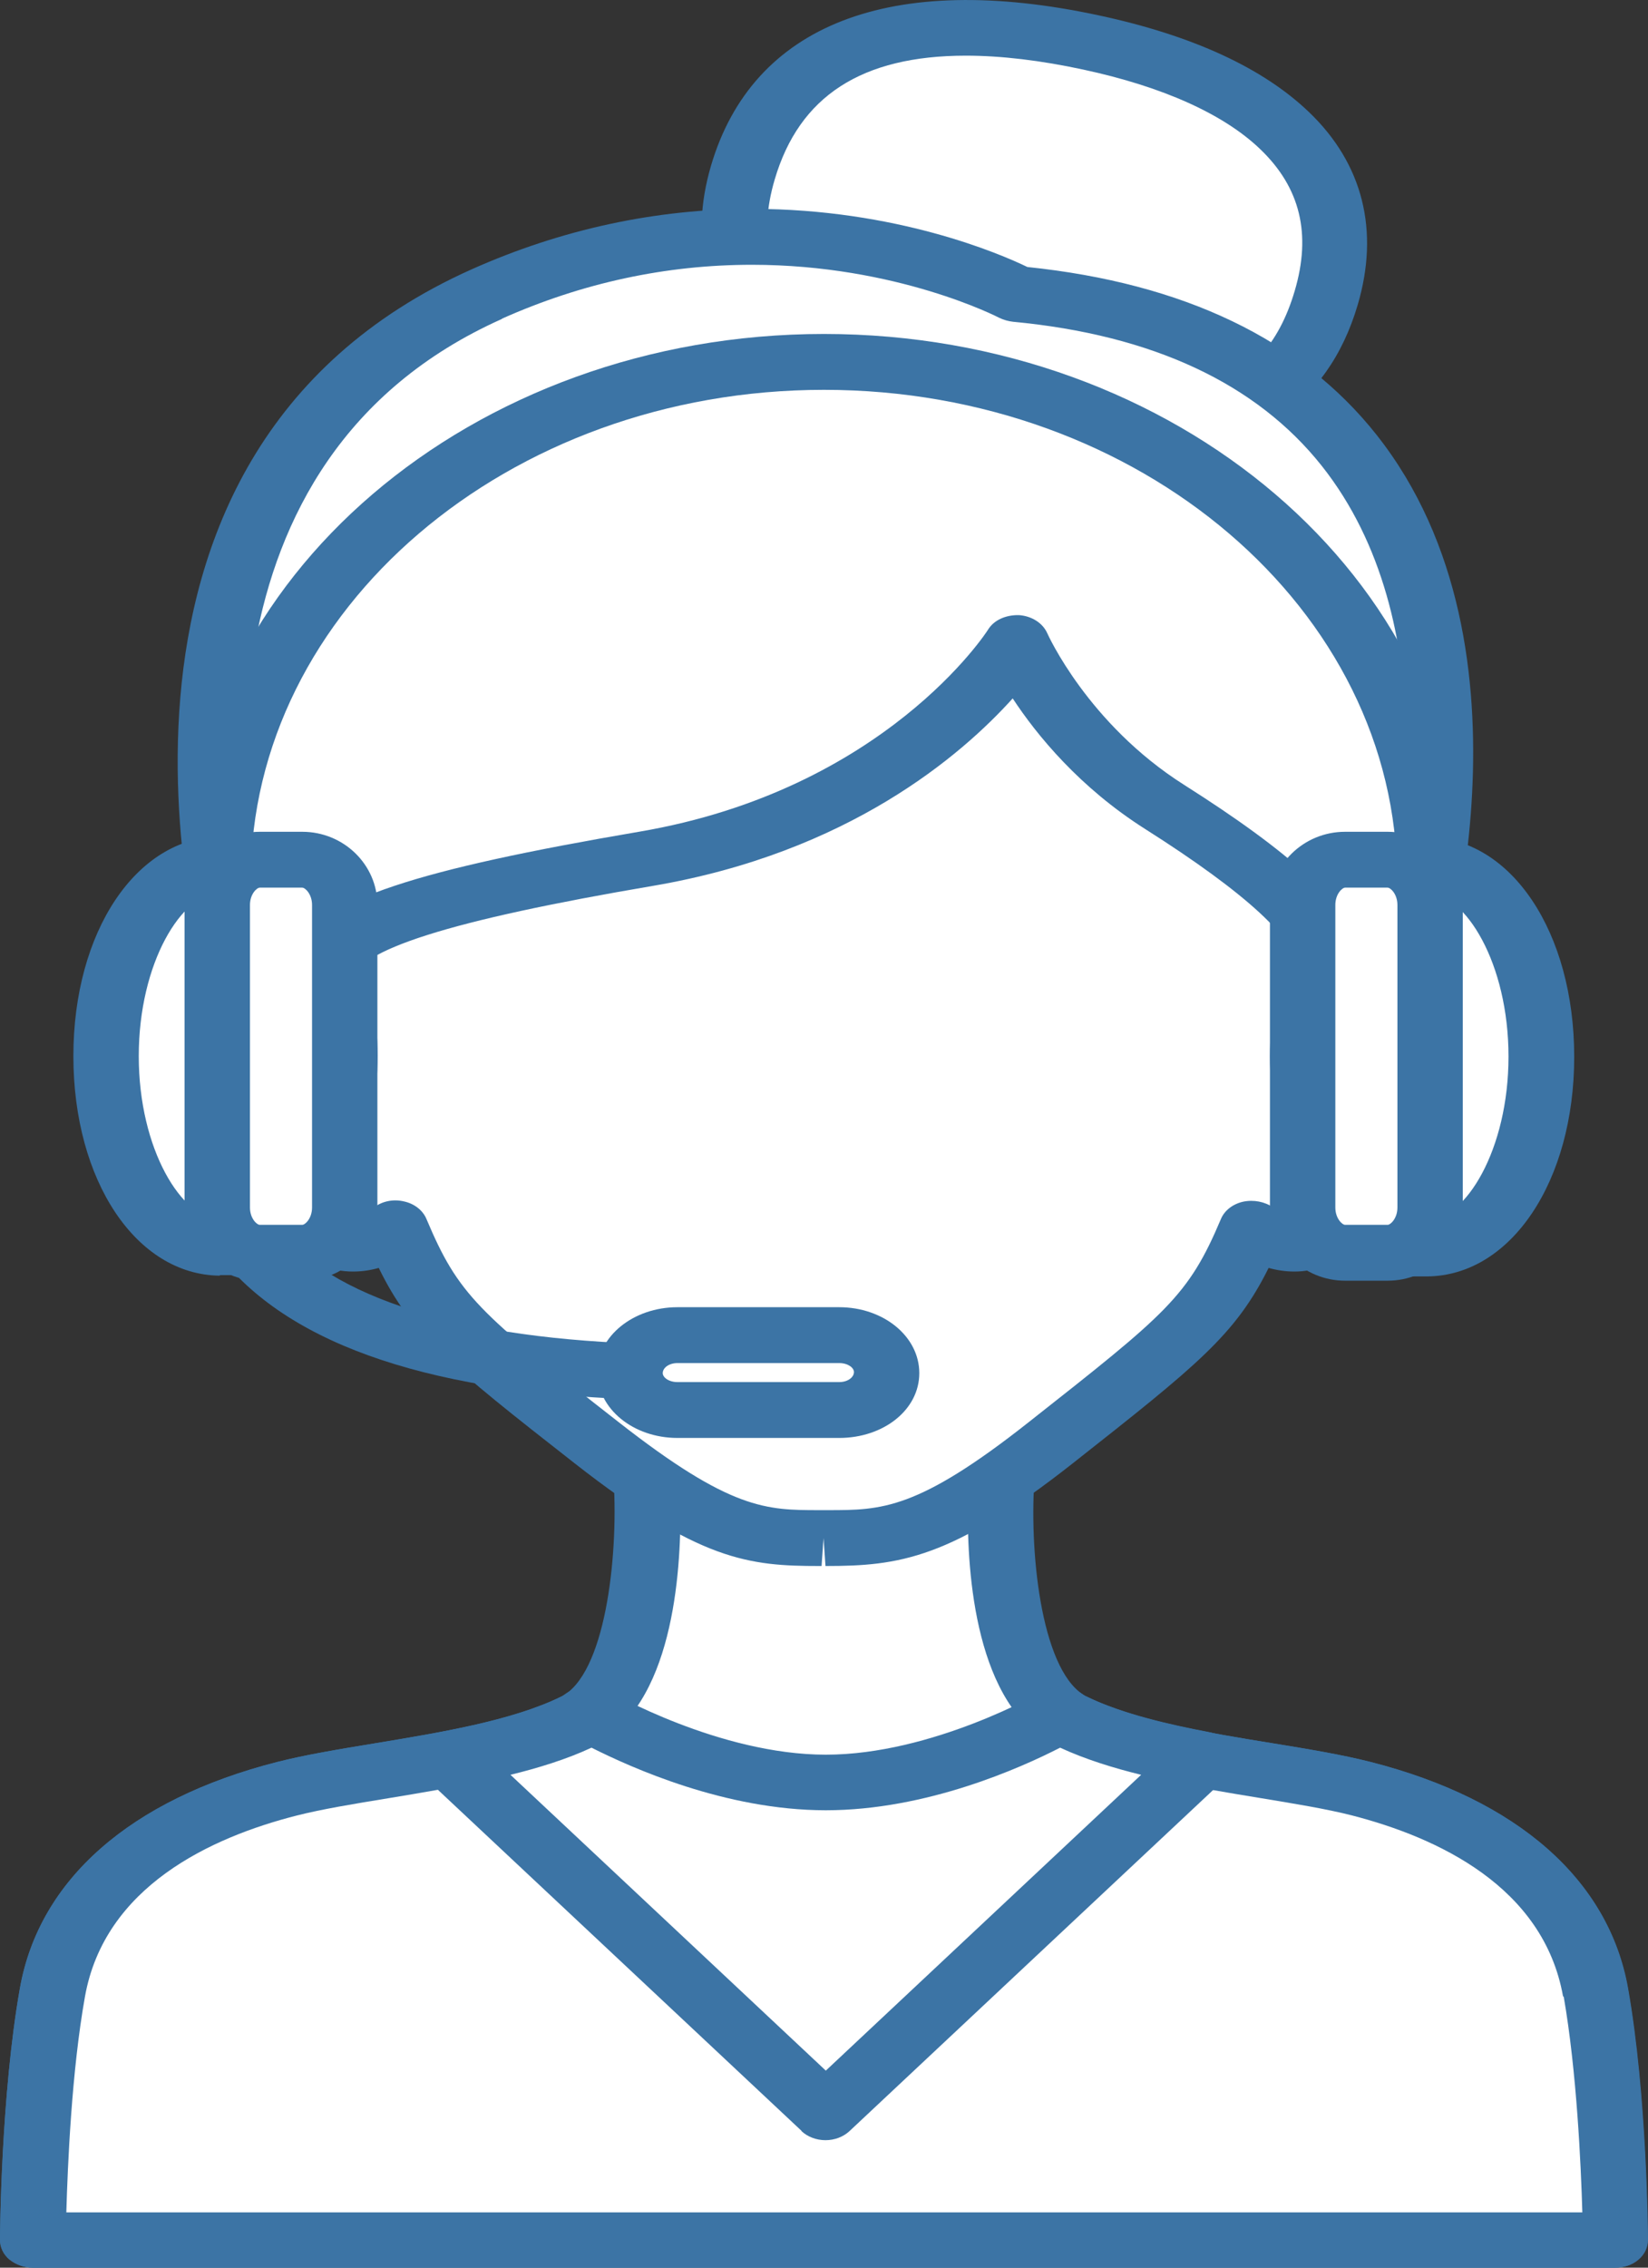 <svg width="40" height="55" viewBox="0 0 40 55" fill="none" xmlns="http://www.w3.org/2000/svg">
<rect x="0" y="0" width="40" height="55" fill="#333333" stroke="none"/>
<path d="M18.028 4.186C17.013 7.642 19.924 9.186 23.834 10.027C27.744 10.867 31.171 10.684 32.186 7.235C33.194 3.834 30.394 1.876 26.483 1.036C22.573 0.195 19.059 0.676 18.028 4.193V4.186Z" fill="white"/>
<path d="M23.642 10.68C21.279 10.172 19.613 9.481 18.526 8.566C17.146 7.394 16.718 5.863 17.257 4.02C18.264 0.598 21.612 -0.716 26.68 0.375C28.948 0.862 30.654 1.648 31.772 2.719C33.081 3.972 33.486 5.592 32.954 7.394C32.224 9.867 30.305 11.12 27.243 11.12C26.196 11.12 25.014 10.978 23.634 10.68H23.642ZM18.804 4.352C18.399 5.72 18.677 6.784 19.645 7.604C20.517 8.342 21.953 8.918 24.031 9.366C28.473 10.321 30.654 9.664 31.423 7.062C31.836 5.673 31.558 4.548 30.59 3.62C29.702 2.766 28.219 2.102 26.299 1.689C25.26 1.465 24.3 1.35 23.444 1.35C20.914 1.35 19.399 2.333 18.804 4.352Z" fill="#3C74A5"/>
<path d="M1.277 48.311C1.848 45.099 5.06 43.859 6.964 43.371C8.867 42.883 12.016 42.707 14.015 41.731C16.014 40.755 15.697 35.883 15.697 35.883H24.318C24.318 35.883 24.001 40.755 26 41.731C27.999 42.707 31.148 42.883 33.051 43.371C34.955 43.859 38.167 45.099 38.738 48.311C39.199 50.879 39.214 54.322 39.214 54.322H0.809C0.809 54.322 0.824 50.879 1.285 48.311H1.277Z" fill="white"/>
<path d="M0.23 54.805C0.079 54.676 0 54.507 0 54.324C0 54.181 0.024 50.807 0.484 48.218C0.952 45.589 3.165 43.644 6.726 42.736C7.416 42.56 8.241 42.424 9.106 42.282C10.66 42.024 12.413 41.74 13.611 41.157C14.69 40.628 15.007 37.782 14.896 35.932C14.88 35.749 14.959 35.566 15.11 35.431C15.261 35.295 15.467 35.221 15.689 35.221H24.311C24.525 35.221 24.739 35.295 24.89 35.431C25.041 35.566 25.12 35.749 25.104 35.932C24.985 37.782 25.302 40.628 26.389 41.157C27.587 41.74 29.34 42.031 30.894 42.282C31.767 42.424 32.584 42.56 33.274 42.736C36.835 43.644 39.048 45.596 39.516 48.218C39.976 50.807 40 54.181 40 54.324C40 54.507 39.921 54.676 39.77 54.805C39.619 54.934 39.421 55.001 39.207 55.001H0.801C0.587 55.001 0.389 54.927 0.238 54.805H0.23ZM37.938 48.421C37.462 45.758 34.892 44.566 32.806 44.03C32.195 43.874 31.41 43.746 30.585 43.61C28.911 43.332 27.016 43.027 25.596 42.329C23.676 41.394 23.47 38.141 23.494 36.569H16.514C16.53 38.141 16.332 41.394 14.412 42.329C12.984 43.027 11.089 43.339 9.415 43.61C8.59 43.746 7.805 43.874 7.194 44.03C5.116 44.559 2.538 45.751 2.062 48.421C1.737 50.237 1.642 52.528 1.61 53.653H38.406C38.374 52.528 38.271 50.237 37.954 48.421H37.938Z" fill="#3C74A5"/>
<path d="M7.72 23.713C7.72 23.713 5.904 17.072 8.014 13.386C10.29 9.408 13.717 7.131 19.991 7.131C26.265 7.131 29.691 9.408 31.968 13.386C34.086 17.079 32.261 23.713 32.261 23.713C35.117 23.225 34.577 25.888 33.689 27.095C32.951 28.097 32.935 28.199 32.491 29.297C31.849 30.883 30.373 29.785 30.373 29.785C29.517 31.818 28.914 32.299 25.503 34.982C22.537 37.327 21.49 37.3 19.991 37.3C18.492 37.3 17.468 37.327 14.478 34.982C11.06 32.306 10.465 31.818 9.608 29.785C9.608 29.785 8.133 30.883 7.49 29.297C7.046 28.199 7.03 28.091 6.293 27.095C5.404 25.888 4.865 23.225 7.72 23.713Z" fill="white"/>
<path d="M13.945 35.489C10.883 33.096 9.979 32.358 9.193 30.752C9.003 30.806 8.797 30.84 8.567 30.84C8.083 30.84 7.203 30.671 6.742 29.525L6.647 29.288C6.298 28.427 6.251 28.319 5.624 27.458C5.045 26.672 4.387 25.012 5.101 23.894C5.434 23.379 6.005 23.067 6.735 22.993C6.306 21.014 5.537 16.169 7.298 13.085C9.923 8.498 13.841 6.451 19.989 6.451C26.136 6.451 30.054 8.498 32.679 13.085C34.448 16.169 33.671 21.014 33.243 22.993C33.972 23.067 34.543 23.379 34.877 23.894C35.598 25.012 34.94 26.672 34.361 27.458C33.726 28.319 33.687 28.427 33.338 29.288L33.243 29.525C32.782 30.671 31.902 30.84 31.418 30.84C31.196 30.84 30.982 30.806 30.792 30.752C29.983 32.378 29.07 33.103 26.041 35.489C23.09 37.813 21.821 37.982 20.036 37.982L19.989 37.305L19.941 37.982H19.893C18.18 37.982 16.974 37.86 13.945 35.489ZM20.092 36.627C21.4 36.627 22.265 36.627 24.97 34.492C28.325 31.85 28.84 31.443 29.634 29.566C29.721 29.356 29.927 29.2 30.173 29.146C30.427 29.092 30.697 29.146 30.895 29.281C31.014 29.363 31.26 29.485 31.418 29.485C31.577 29.485 31.72 29.153 31.744 29.085L31.839 28.848C32.219 27.906 32.315 27.696 33.02 26.74C33.536 26.042 33.766 24.978 33.489 24.551C33.441 24.483 33.354 24.334 32.901 24.334C32.759 24.334 32.6 24.348 32.418 24.382C32.156 24.422 31.878 24.355 31.696 24.185C31.506 24.023 31.434 23.785 31.498 23.562C31.513 23.501 33.227 17.117 31.26 13.682C28.904 9.562 25.533 7.806 19.997 7.806C14.46 7.806 11.089 9.562 8.733 13.682C6.766 17.111 8.48 23.494 8.495 23.562C8.559 23.785 8.48 24.023 8.289 24.185C8.099 24.355 7.829 24.422 7.567 24.382C7.393 24.355 7.226 24.334 7.084 24.334C6.631 24.334 6.544 24.477 6.497 24.551C6.219 24.978 6.449 26.042 6.965 26.74C7.67 27.702 7.766 27.906 8.146 28.848L8.242 29.085C8.265 29.153 8.408 29.485 8.567 29.485C8.725 29.485 8.971 29.363 9.082 29.281C9.281 29.132 9.55 29.078 9.804 29.139C10.058 29.193 10.264 29.356 10.351 29.566C11.129 31.409 11.597 31.823 15.015 34.492C17.744 36.627 18.601 36.627 19.893 36.627H20.084H20.092Z" fill="#3C74A5"/>
<path d="M11.817 7.132C18.805 4.014 24.674 7.132 24.674 7.132C39.15 8.5 34.09 24.1 34.09 24.1C33.78 23.741 33.209 23.558 32.273 23.721C32.471 22.582 30.837 21.2 28.276 19.573C25.706 17.947 24.69 15.595 24.69 15.595C24.69 15.595 22.12 19.736 15.696 20.834C9.263 21.931 7.907 22.704 7.732 23.721C6.796 23.558 6.225 23.748 5.916 24.1H5.908C5.908 24.1 2.021 11.516 11.833 7.132H11.817Z" fill="white"/>
<path d="M5.123 24.271C4.956 23.736 1.189 11.111 11.453 6.53C13.626 5.561 15.918 5.066 18.258 5.066C21.748 5.066 24.278 6.157 24.937 6.476C28.728 6.869 31.576 8.231 33.408 10.542C37.556 15.773 34.97 23.932 34.859 24.278C34.764 24.569 34.447 24.773 34.09 24.773C33.836 24.773 33.606 24.671 33.455 24.502C33.416 24.454 33.312 24.332 32.908 24.332C32.765 24.332 32.607 24.346 32.432 24.38C32.377 24.386 32.329 24.393 32.273 24.393C32.273 24.393 32.266 24.393 32.258 24.393C31.821 24.393 31.464 24.088 31.464 23.715C31.464 23.648 31.472 23.58 31.496 23.519C31.496 22.814 30.259 21.669 27.8 20.11C26.206 19.101 25.167 17.833 24.58 16.939C23.334 18.321 20.59 20.68 15.847 21.486C10.905 22.326 8.645 23.044 8.51 23.81C8.478 23.993 8.359 24.156 8.185 24.264C8.01 24.373 7.788 24.407 7.574 24.373C7.399 24.346 7.241 24.325 7.098 24.325C6.693 24.325 6.59 24.447 6.551 24.495C6.4 24.664 6.162 24.766 5.916 24.766H5.908C5.551 24.766 5.234 24.556 5.139 24.258L5.123 24.271ZM12.182 7.736C4.504 11.165 5.805 20.185 6.432 23.044C6.646 22.997 6.892 22.97 7.161 22.983C7.867 21.811 10.12 21.093 15.522 20.171C21.478 19.155 23.953 15.319 23.977 15.279C24.12 15.041 24.405 14.913 24.73 14.919C25.04 14.94 25.309 15.109 25.42 15.36C25.428 15.38 26.404 17.555 28.736 19.033C31.346 20.686 32.67 21.899 32.995 22.983C33.202 22.983 33.392 23.011 33.558 23.044C34.082 20.863 35.081 15.082 32.083 11.301C30.497 9.302 27.974 8.123 24.588 7.804C24.469 7.791 24.358 7.757 24.255 7.709C24.231 7.696 21.772 6.422 18.25 6.422C16.164 6.422 14.126 6.862 12.182 7.73V7.736Z" fill="#3C74A5"/>
<path d="M25.984 41.727C27.983 42.703 31.132 42.879 33.036 43.367C34.939 43.855 38.152 45.095 38.723 48.307C39.183 50.876 39.199 54.318 39.199 54.318H0.793C0.793 54.318 0.809 50.876 1.269 48.307C1.84 45.095 5.052 43.855 6.956 43.367C8.86 42.879 12.008 42.703 14.007 41.727C14.095 41.687 14.174 41.632 14.253 41.578L20.043 46.823L25.738 41.578C25.818 41.632 25.897 41.687 25.984 41.727Z" fill="white"/>
<path d="M0.23 54.804C0.079 54.675 0 54.506 0 54.323C0 54.18 0.024 50.806 0.484 48.217C0.952 45.588 3.165 43.643 6.726 42.735C7.416 42.559 8.241 42.423 9.106 42.281C10.66 42.023 12.413 41.739 13.619 41.149C13.666 41.129 13.706 41.095 13.746 41.068C14.071 40.844 14.539 40.864 14.825 41.129L20.036 45.852L25.16 41.136C25.445 40.871 25.921 40.844 26.246 41.075C26.286 41.102 26.326 41.136 26.381 41.156C27.579 41.739 29.332 42.03 30.886 42.281C31.759 42.423 32.576 42.559 33.266 42.735C36.827 43.643 39.04 45.594 39.508 48.217C39.968 50.806 39.992 54.18 39.992 54.323C39.992 54.506 39.913 54.675 39.762 54.804C39.611 54.933 39.413 55 39.199 55H0.793C0.579 55 0.381 54.926 0.23 54.804ZM37.938 48.42C37.462 45.757 34.892 44.565 32.806 44.029C32.195 43.873 31.41 43.745 30.585 43.609C29.022 43.352 27.262 43.067 25.881 42.464L20.631 47.302C20.48 47.438 20.274 47.519 20.052 47.519C19.829 47.519 19.623 47.444 19.473 47.309L14.127 42.464C12.739 43.067 10.978 43.358 9.415 43.616C8.59 43.751 7.805 43.88 7.194 44.036C5.116 44.565 2.538 45.757 2.062 48.427C1.737 50.243 1.642 52.534 1.61 53.659H38.406C38.374 52.534 38.271 50.243 37.954 48.427L37.938 48.42Z" fill="#3C74A5"/>
<path d="M14.103 41.727C14.19 41.687 14.269 41.632 14.348 41.578C14.348 41.578 17.18 43.224 20.044 43.224C22.907 43.224 25.739 41.578 25.739 41.578C25.818 41.632 25.897 41.687 25.985 41.727C26.889 42.168 28.023 42.439 29.173 42.662L20.044 51.226L10.914 42.669C12.064 42.445 13.206 42.174 14.103 41.734V41.727Z" fill="white"/>
<path d="M19.457 51.684L10.327 43.127C10.193 43.005 10.121 42.836 10.121 42.666C10.121 42.348 10.383 42.07 10.74 42.002C11.66 41.826 12.834 41.575 13.714 41.142C13.762 41.121 13.801 41.087 13.841 41.06C14.111 40.871 14.499 40.857 14.793 41.026C14.817 41.04 17.458 42.558 20.044 42.558C22.63 42.558 25.263 41.047 25.287 41.033C25.58 40.864 25.969 40.877 26.238 41.067C26.278 41.094 26.318 41.128 26.373 41.148C27.254 41.575 28.42 41.833 29.34 42.009C29.705 42.077 29.959 42.355 29.959 42.673C29.959 42.842 29.887 43.005 29.752 43.127L20.623 51.684C20.472 51.827 20.258 51.908 20.036 51.908C19.814 51.908 19.6 51.827 19.449 51.684H19.457ZM25.731 42.388C24.779 42.876 22.487 43.906 20.044 43.906C17.601 43.906 15.316 42.869 14.357 42.388C13.746 42.673 13.056 42.883 12.39 43.046L20.044 50.221L27.698 43.046C27.032 42.883 26.349 42.673 25.731 42.388Z" fill="#3C74A5"/>
<path d="M16.788 33.965C17.224 33.965 17.581 33.66 17.581 33.287C17.581 32.915 17.224 32.61 16.788 32.61C11.934 32.61 8.523 31.722 6.921 30.035C5.604 28.653 5.937 27.21 5.945 27.196C6.032 26.831 5.763 26.471 5.334 26.397C4.898 26.316 4.486 26.553 4.398 26.919C4.375 27 3.915 29.012 5.699 30.889C7.643 32.928 11.37 33.965 16.796 33.965H16.788Z" fill="#3C74A5"/>
<path d="M2.574 25.617C2.574 23.056 3.812 20.982 5.342 20.969H6.342V21.253C7.468 21.904 8.372 23.611 8.372 25.617C8.372 27.622 7.476 29.323 6.342 29.973V30.258H5.342C3.812 30.244 2.574 28.171 2.574 25.61V25.617Z" fill="white"/>
<path d="M5.335 30.94C3.304 30.92 1.781 28.636 1.781 25.615C1.781 22.593 3.312 20.309 5.343 20.289H6.342C6.762 20.289 7.103 20.567 7.135 20.919C8.365 21.841 9.166 23.663 9.166 25.608C9.166 27.552 8.365 29.375 7.135 30.296C7.111 30.649 6.762 30.927 6.342 30.927H5.343C5.343 30.927 5.343 30.927 5.335 30.927V30.94ZM5.898 29.416C6.731 28.934 7.579 27.471 7.579 25.615C7.579 23.758 6.739 22.295 5.898 21.814C5.819 21.766 5.747 21.712 5.692 21.644H5.351C4.415 21.651 3.368 23.352 3.368 25.615C3.368 27.878 4.415 29.571 5.351 29.585H5.692C5.747 29.517 5.819 29.463 5.898 29.416Z" fill="#3C74A5"/>
<path d="M5.273 29.283C5.273 29.886 5.734 30.381 6.305 30.381H7.336C7.907 30.381 8.367 29.886 8.367 29.283V21.945C8.367 21.335 7.907 20.848 7.336 20.848H6.305C5.734 20.848 5.273 21.335 5.273 21.945V29.283Z" fill="white"/>
<path d="M4.48 29.287V21.949C4.48 20.973 5.297 20.174 6.305 20.174H7.336C8.343 20.174 9.16 20.973 9.16 21.949V29.287C9.16 30.269 8.343 31.062 7.336 31.062H6.305C5.297 31.062 4.48 30.262 4.48 29.287ZM6.305 21.529C6.233 21.529 6.067 21.685 6.067 21.949V29.287C6.067 29.551 6.233 29.707 6.305 29.707H7.336C7.407 29.707 7.574 29.551 7.574 29.287V21.949C7.574 21.685 7.407 21.529 7.336 21.529H6.305Z" fill="#3C74A5"/>
<path d="M37.407 25.625C37.407 23.063 36.17 20.99 34.639 20.977H33.64V21.261C32.514 21.912 31.609 23.619 31.609 25.625C31.609 27.63 32.514 29.331 33.64 29.981V30.266H34.639C36.17 30.252 37.407 28.179 37.407 25.618V25.625Z" fill="white"/>
<path d="M32.855 30.314C31.625 29.392 30.824 27.57 30.824 25.625C30.824 23.681 31.625 21.858 32.855 20.937C32.871 20.774 32.95 20.618 33.085 20.503C33.236 20.374 33.434 20.307 33.648 20.307H34.655C36.686 20.327 38.209 22.617 38.209 25.632C38.209 28.647 36.678 30.937 34.647 30.958H33.648C33.227 30.958 32.886 30.68 32.855 30.328V30.314ZM34.29 21.655C34.235 21.723 34.163 21.777 34.084 21.824C33.251 22.305 32.403 23.769 32.403 25.625C32.403 27.482 33.251 28.939 34.084 29.426C34.163 29.474 34.235 29.528 34.29 29.596H34.632C35.567 29.589 36.614 27.888 36.614 25.625C36.614 23.362 35.567 21.669 34.639 21.655H34.29Z" fill="#3C74A5"/>
<path d="M34.711 29.283C34.711 29.886 34.251 30.381 33.679 30.381H32.648C32.077 30.381 31.617 29.886 31.617 29.283V21.945C31.617 21.335 32.077 20.848 32.648 20.848H33.679C34.251 20.848 34.711 21.335 34.711 21.945V29.283Z" fill="white"/>
<path d="M30.824 29.287V21.949C30.824 20.973 31.641 20.174 32.648 20.174H33.68C34.687 20.174 35.504 20.973 35.504 21.949V29.287C35.504 30.269 34.687 31.062 33.68 31.062H32.648C31.641 31.062 30.824 30.262 30.824 29.287ZM32.648 21.529C32.577 21.529 32.411 21.685 32.411 21.949V29.287C32.411 29.551 32.577 29.707 32.648 29.707H33.68C33.751 29.707 33.918 29.551 33.918 29.287V21.949C33.918 21.685 33.751 21.529 33.68 21.529H32.648Z" fill="#3C74A5"/>
<path d="M5.293 22.019C5.729 22.019 6.086 21.714 6.086 21.341C6.086 14.788 12.329 9.455 19.999 9.455C27.669 9.455 33.911 14.788 33.911 21.341C33.911 21.714 34.268 22.019 34.704 22.019C35.141 22.019 35.497 21.714 35.497 21.341C35.497 14.043 28.541 8.1 19.999 8.1C11.456 8.1 4.5 14.043 4.5 21.341C4.5 21.714 4.857 22.019 5.293 22.019Z" fill="#3C74A5"/>
<path d="M15.293 33.3C15.293 33.795 15.809 34.195 16.443 34.195H20.369C21.004 34.195 21.519 33.795 21.519 33.3V33.273C21.519 32.779 21.004 32.379 20.369 32.379H16.443C15.809 32.379 15.293 32.779 15.293 33.273V33.3Z" fill="white"/>
<path d="M14.5 33.277C14.5 32.41 15.373 31.705 16.443 31.705H20.369C21.44 31.705 22.313 32.41 22.313 33.304C22.313 34.198 21.44 34.876 20.369 34.876H16.443C15.373 34.876 14.5 34.171 14.5 33.277ZM16.443 33.06C16.237 33.06 16.086 33.175 16.086 33.304C16.086 33.406 16.229 33.521 16.443 33.521H20.369C20.576 33.521 20.727 33.406 20.727 33.277C20.727 33.175 20.584 33.06 20.369 33.06H16.443Z" fill="#3C74A5"/>
</svg>

